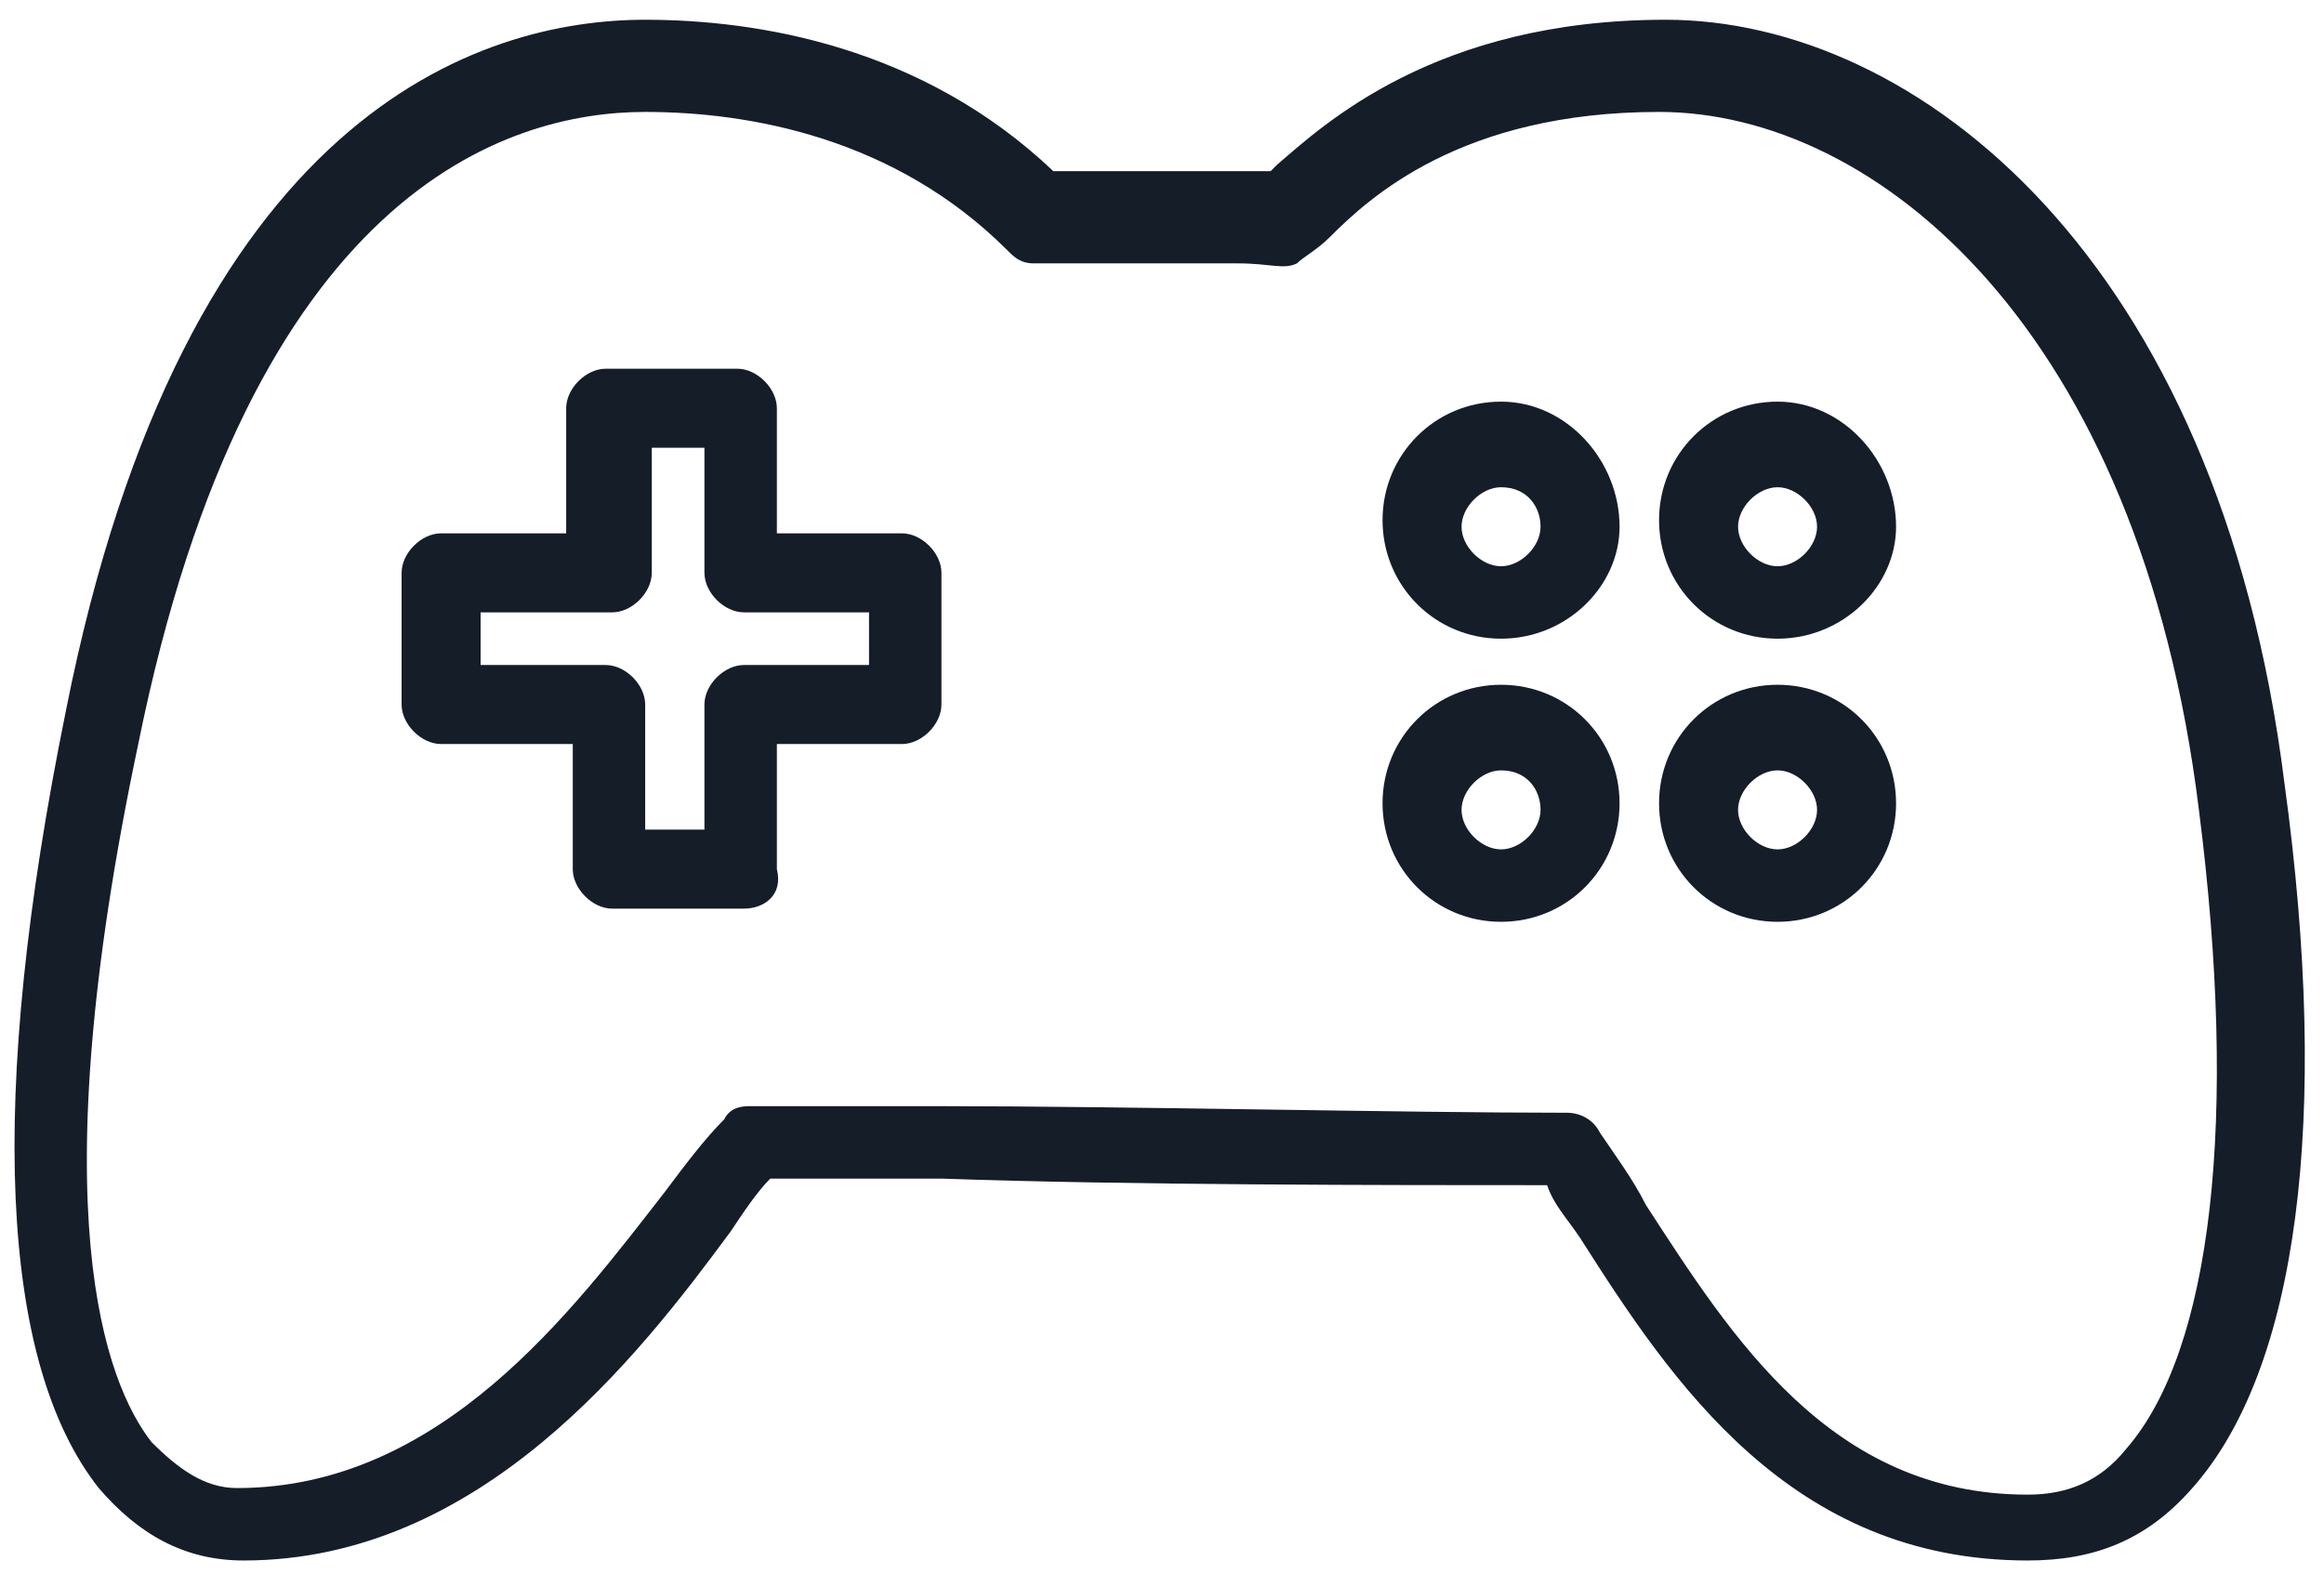 <?xml version="1.0" encoding="utf-8"?>
<!-- Generator: Adobe Illustrator 23.1.0, SVG Export Plug-In . SVG Version: 6.00 Build 0)  -->
<svg version="1.1" id="Capa_1" xmlns="http://www.w3.org/2000/svg" xmlns:xlink="http://www.w3.org/1999/xlink" x="0px" y="0px"
	 viewBox="0 0 35.3 23.9" style="enable-background:new 0 0 35.3 23.9;" xml:space="preserve">
<style type="text/css">
	.st0{fill:none;stroke:#151D28;stroke-width:1.2;stroke-linecap:round;stroke-linejoin:round;}
	.st1{fill:#151D28;}
	.st2{fill:none;stroke:#151D28;stroke-width:1.2;stroke-linecap:round;}
	.st3{fill:none;stroke:#151D28;stroke-linecap:round;stroke-linejoin:round;}
	.st4{fill:#151D28;stroke:#151D28;stroke-width:0.5;stroke-linecap:round;stroke-linejoin:round;}
	.st5{fill:#151D28;stroke:#151D28;stroke-width:0.2;}
	.st6{fill:none;stroke:#151D28;stroke-linecap:round;}
	.st7{fill:none;stroke:#151D28;stroke-width:1.2;stroke-miterlimit:10;}
	.st8{fill:none;stroke:#151D28;stroke-width:1.2;stroke-linecap:round;stroke-linejoin:round;stroke-miterlimit:10;}
	.st9{fill:none;stroke:#151D28;stroke-width:1.183;stroke-linecap:round;stroke-linejoin:round;}
	.st10{fill:none;stroke:#000000;stroke-width:1.2;stroke-linecap:round;stroke-linejoin:round;stroke-miterlimit:10;}
	.st11{fill:none;stroke:#000000;stroke-width:1.108;stroke-linecap:round;stroke-linejoin:round;stroke-miterlimit:10;}
	.st12{fill:none;stroke:#151D28;stroke-width:1.141;stroke-linecap:round;stroke-linejoin:round;}
	.st13{fill:#FFFFFF;stroke:#151D28;stroke-width:1.2;stroke-linecap:round;}
	.st14{fill:#FFFFFF;stroke:#151D28;stroke-width:1.2;stroke-linecap:round;stroke-linejoin:round;}
	.st15{fill:none;stroke:#151D28;stroke-width:1.139;stroke-linecap:round;stroke-linejoin:round;}
	.st16{fill:none;stroke:#151D28;stroke-width:1.372;stroke-linecap:round;stroke-linejoin:round;}
	.st17{fill:none;stroke:#151D28;stroke-width:1.288;stroke-linecap:round;stroke-linejoin:round;}
	.st18{fill:none;stroke:#151D28;stroke-width:5;stroke-linecap:round;stroke-linejoin:round;stroke-miterlimit:10;}
	.st19{fill:none;stroke:#151D28;stroke-width:0.745;stroke-linecap:round;stroke-linejoin:round;}
	.st20{fill:none;stroke:#151D28;stroke-width:1.278;stroke-linecap:round;stroke-linejoin:round;}
	.st21{fill:none;stroke:#151D28;stroke-width:1.179;stroke-linecap:round;stroke-linejoin:round;}
	.st22{fill:none;stroke:#151D28;stroke-miterlimit:10;}
	.st23{fill:none;}
	.st24{fill:none;stroke:#151D28;stroke-width:1.2;stroke-linecap:round;stroke-linejoin:round;stroke-dasharray:0.457,1.827;}
	.st25{fill:none;stroke:#151D28;stroke-width:0.935;stroke-linecap:round;stroke-linejoin:round;}
	.st26{fill:none;stroke:#151D28;stroke-width:1.192;stroke-linecap:round;stroke-linejoin:round;stroke-miterlimit:10;}
	.st27{fill:none;stroke:#000000;stroke-width:1.2;stroke-miterlimit:10;}
	.st28{fill:none;stroke:#151D28;stroke-width:1.268;stroke-linecap:round;stroke-linejoin:round;}
	.st29{fill:none;stroke:#151D28;stroke-width:1.148;stroke-linecap:round;stroke-linejoin:round;}
	.st30{fill:none;stroke:#151D28;stroke-width:1.027;stroke-linecap:round;stroke-linejoin:round;}
	.st31{fill:none;stroke:#FFFFFF;stroke-width:0.819;stroke-miterlimit:10;}
	.st32{fill:none;stroke:#FFFFFF;stroke-width:0.678;stroke-miterlimit:10;}
	.st33{fill:none;stroke:#FFFFFF;stroke-width:0.52;stroke-miterlimit:10;}
	.st34{fill:none;stroke:#FFFFFF;stroke-width:0.514;stroke-miterlimit:10;}
	.st35{fill:#FFFFFF;stroke:#000000;stroke-miterlimit:10;}
	.st36{fill:none;stroke:#151D28;stroke-width:1.173;stroke-linecap:round;stroke-linejoin:round;}
	.st37{fill:none;stroke:#151D28;stroke-width:1.185;stroke-linecap:round;stroke-linejoin:round;}
	.st38{fill:#E52421;}
	.st39{fill:none;stroke:#151D28;stroke-width:0.777;stroke-miterlimit:10;}
</style>
<g>
	<path class="st1" d="M30.8,23.7c-3.6,0-5.4-2.7-6.8-4.9c-0.2-0.3-0.4-0.5-0.5-0.8c-2.4,0-6.4,0-9.2-0.1c-1.2,0-2.1,0-2.6,0
		c-0.2,0.2-0.4,0.5-0.6,0.8c-1.4,1.9-3.8,5-7.4,5c-0.9,0-1.6-0.4-2.2-1.1c-1.5-1.9-1.7-5.9-0.5-11.8C2.8,1.7,7.3,0.3,9.8,0.3
		c1.7,0,4.2,0.4,6.2,2.3c1.3,0,2.3,0,2.8,0c0.2,0,0.3,0,0.5,0c0,0,0.1-0.1,0.1-0.1c0.7-0.6,2.4-2.2,5.9-2.2c3.8,0,8.4,3.6,9.4,11.6
		c0.7,5.1,0.2,8.9-1.4,10.7C32.6,23.4,31.8,23.7,30.8,23.7z M11.4,16.8c0.3,0,1.4,0,2.9,0c2.8,0,7,0.1,9.5,0.1
		c0.2,0,0.4,0.1,0.5,0.3c0.2,0.3,0.5,0.7,0.7,1.1c1.3,2,2.8,4.4,5.8,4.4c0.6,0,1.1-0.2,1.5-0.7c1.3-1.5,1.7-5,1.1-9.7
		c-0.9-7.3-4.9-10.6-8.2-10.6c-3,0-4.4,1.3-5,1.9c-0.2,0.2-0.4,0.3-0.5,0.4c-0.2,0.1-0.4,0-0.9,0c-0.6,0-1.6,0-3.1,0
		c-0.2,0-0.3-0.1-0.4-0.2c-1.7-1.7-3.9-2.1-5.5-2.1c-2.1,0-6,1.2-7.7,9.6C0.6,18.4,1.6,21,2.3,21.9c0.4,0.4,0.8,0.7,1.3,0.7
		c3.1,0,5.1-2.7,6.5-4.5c0.3-0.4,0.6-0.8,0.9-1.1C11.1,16.8,11.3,16.8,11.4,16.8z"/>
</g>
<g>
	<path class="st1" d="M11.3,13.8h-2c-0.3,0-0.6-0.3-0.6-0.6v-1.9H6.7c-0.3,0-0.6-0.3-0.6-0.6v-2c0-0.3,0.3-0.6,0.6-0.6h1.9V6.2
		c0-0.3,0.3-0.6,0.6-0.6h2c0.3,0,0.6,0.3,0.6,0.6v1.9h1.9c0.3,0,0.6,0.3,0.6,0.6v2c0,0.3-0.3,0.6-0.6,0.6h-1.9v1.9
		C11.9,13.6,11.6,13.8,11.3,13.8z M9.9,12.6h0.8v-1.9c0-0.3,0.3-0.6,0.6-0.6h1.9V9.3h-1.9c-0.3,0-0.6-0.3-0.6-0.6V6.8H9.9v1.9
		c0,0.3-0.3,0.6-0.6,0.6H7.3v0.8h1.9c0.3,0,0.6,0.3,0.6,0.6V12.6z"/>
</g>
<g>
	<path class="st1" d="M22.8,9.7c-1,0-1.8-0.8-1.8-1.8c0-1,0.8-1.8,1.8-1.8S24.6,7,24.6,8C24.6,8.9,23.8,9.7,22.8,9.7z M22.8,7.4
		c-0.3,0-0.6,0.3-0.6,0.6s0.3,0.6,0.6,0.6s0.6-0.3,0.6-0.6S23.2,7.4,22.8,7.4z"/>
</g>
<g>
	<path class="st1" d="M27,9.7c-1,0-1.8-0.8-1.8-1.8c0-1,0.8-1.8,1.8-1.8S28.8,7,28.8,8C28.8,8.9,28,9.7,27,9.7z M27,7.4
		c-0.3,0-0.6,0.3-0.6,0.6s0.3,0.6,0.6,0.6s0.6-0.3,0.6-0.6S27.3,7.4,27,7.4z"/>
</g>
<g>
	<path class="st1" d="M22.8,14c-1,0-1.8-0.8-1.8-1.8s0.8-1.8,1.8-1.8s1.8,0.8,1.8,1.8S23.8,14,22.8,14z M22.8,11.7
		c-0.3,0-0.6,0.3-0.6,0.6s0.3,0.6,0.6,0.6s0.6-0.3,0.6-0.6S23.2,11.7,22.8,11.7z"/>
</g>
<g>
	<path class="st1" d="M27,14c-1,0-1.8-0.8-1.8-1.8s0.8-1.8,1.8-1.8s1.8,0.8,1.8,1.8S28,14,27,14z M27,11.7c-0.3,0-0.6,0.3-0.6,0.6
		s0.3,0.6,0.6,0.6s0.6-0.3,0.6-0.6S27.3,11.7,27,11.7z"/>
</g>
</svg>
